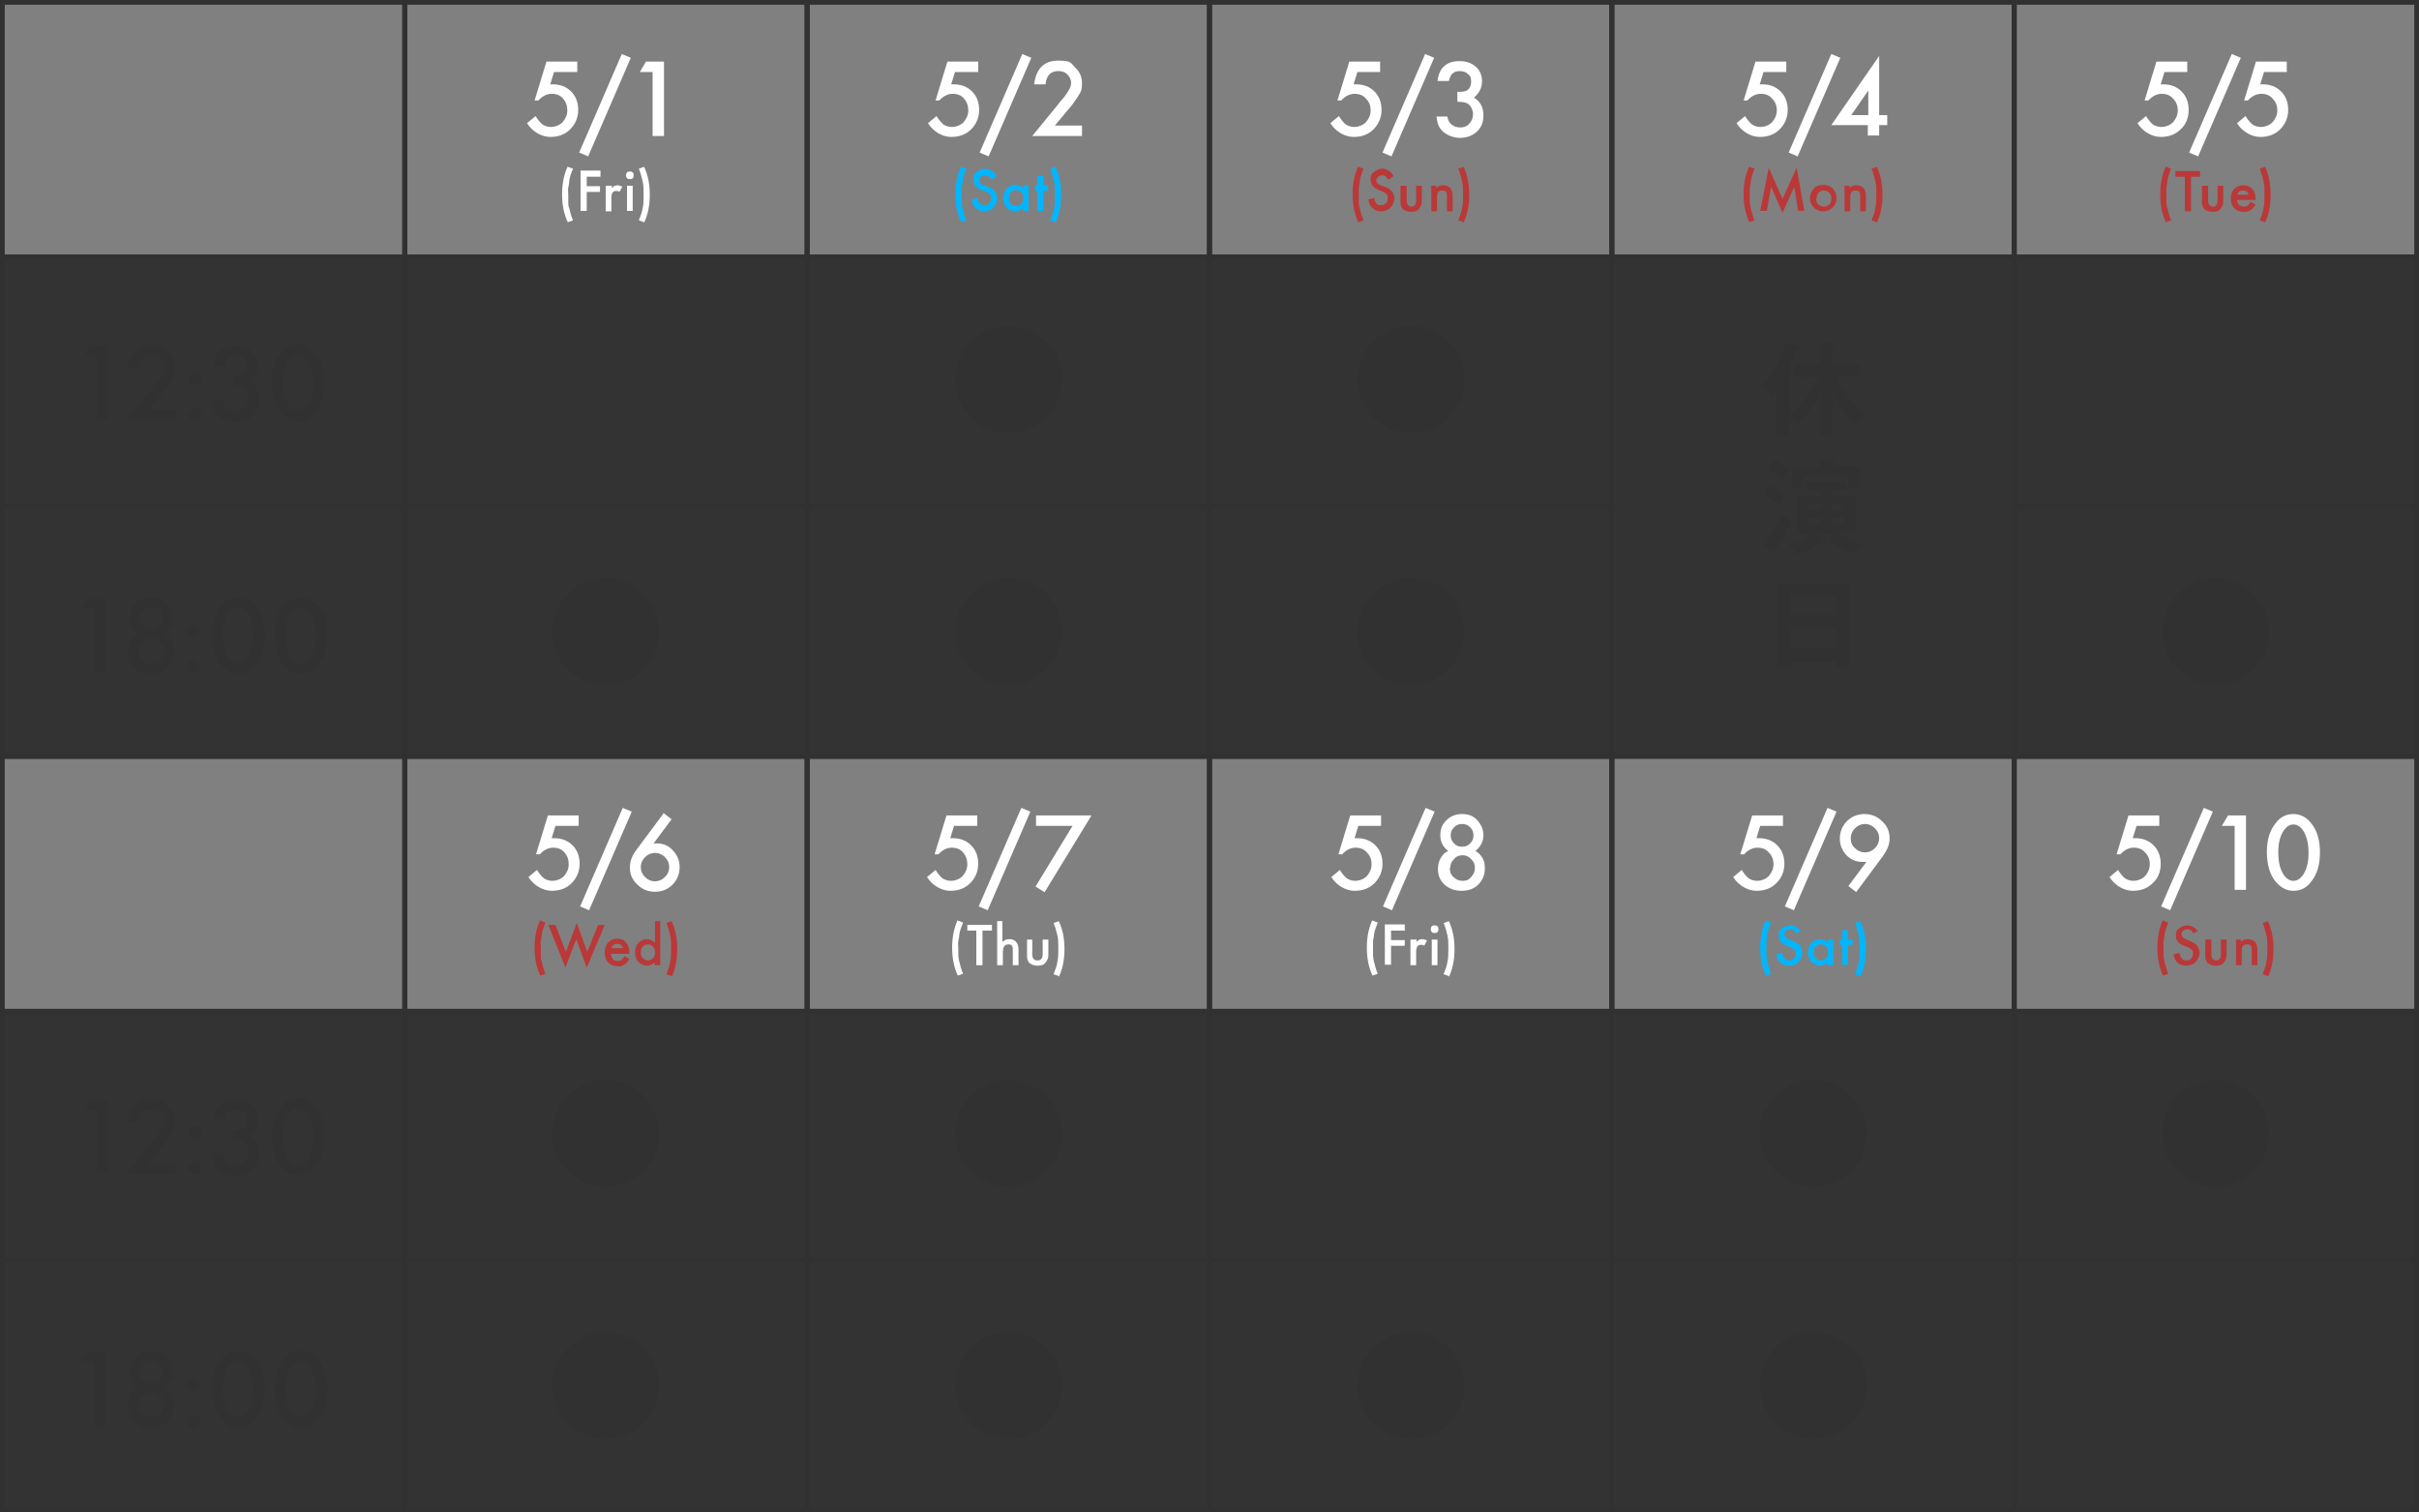 <?xml version="1.0" encoding="UTF-8"?>
<svg id="_レイヤー_2" xmlns="http://www.w3.org/2000/svg" version="1.1" viewBox="0 0 510.4 319.2">
  <rect x="0" y="0" width="510.4" height="319.2" fill="#333333" stroke="none"/>
  <!-- Generator: Adobe Illustrator 30.0.0, SVG Export Plug-In . SVG Version: 2.1.1 Build 123)  -->
  <defs>
    <style>
      .st0 {
        fill: none;
        stroke: #313131;
        stroke-miterlimit: 10;
      }

      .st1 {
        fill: gray;
      }

      .st2 {
        fill: #00b6ff;
      }

      .st3 {
        fill: #ba3838;
      }

      .st4 {
        fill: #fff;
      }

      .st5 {
        fill: #313131;
      }
    </style>
  </defs>
  <g id="_レイヤー_1-2">
    <g>
      <rect class="st1" x=".5" y=".5" width="509.4" height="53.8"/>
      <rect class="st1" x=".5" y="159.6" width="509.4" height="53.8"/>
      <g>
        <path class="st5" d="M20.4,75.2h-2.7l1.3-2.2h3.8v15.7h-2.4v-13.5Z"/>
        <path class="st5" d="M31.2,86.5h5.8v2.2h-10.5l5.4-6.6c.5-.7,1-1.2,1.4-1.7.4-.5.6-.9.8-1.2.4-.6.6-1.2.6-1.7,0-.7-.3-1.3-.8-1.8-.5-.5-1.2-.7-1.9-.7-1.6,0-2.5.9-2.7,2.8h-2.4c.4-3.3,2-5,5-5s2.6.4,3.6,1.4c1,.9,1.5,2,1.5,3.4s-.2,1.7-.7,2.5c-.2.4-.6.9-1,1.5s-1,1.3-1.7,2.1l-2.4,2.9h0Z"/>
        <path class="st5" d="M39.8,79.9c0-.4.1-.7.4-1,.3-.3.6-.4,1-.4s.7.1,1,.4.4.6.4,1-.1.7-.4,1c-.3.3-.6.4-1,.4s-.7-.1-1-.4c-.3-.3-.4-.6-.4-1h0ZM39.8,87.6c0-.4.1-.7.4-1s.6-.4,1-.4.7.1,1,.4.4.6.4,1-.1.7-.4,1c-.3.3-.6.4-1,.4s-.7-.1-1-.4c-.3-.3-.4-.6-.4-1h0Z"/>
        <path class="st5" d="M49.2,81.4v-2c1,0,1.7-.1,2-.3.6-.4.9-1,.9-1.9s-.2-1.2-.7-1.6c-.4-.4-1-.6-1.7-.6s-1.2.2-1.5.5c-.3.3-.6.9-.8,1.7h-2.4c.2-1.5.7-2.6,1.5-3.2s1.8-1,3.2-1,2.5.4,3.4,1.2c.9.8,1.3,1.8,1.3,3.1s-.6,2.6-1.7,3.3c1.3.8,2,2,2,3.7s-.5,2.6-1.4,3.4c-1,.9-2.2,1.3-3.7,1.3s-3.3-.7-4.2-2.1c-.4-.6-.6-1.4-.7-2.4h2.3c.1.8.4,1.3.9,1.7s1.1.6,1.8.6,1.4-.2,1.9-.8c.5-.5.8-1.2.8-2s-.4-1.8-1.1-2.2c-.4-.3-1.1-.4-2-.4h0Z"/>
        <path class="st5" d="M57.3,80.7c0-2.5.6-4.5,1.8-6,1-1.3,2.3-2,3.8-2s2.8.7,3.8,2c1.2,1.5,1.8,3.5,1.8,6.1s-.6,4.6-1.8,6.1c-1,1.3-2.3,2-3.8,2s-2.7-.7-3.8-2c-1.2-1.5-1.8-3.6-1.8-6.2ZM59.7,80.8c0,1.7.3,3.2.9,4.3.6,1.1,1.4,1.7,2.3,1.7s1.7-.6,2.3-1.7c.6-1.1.9-2.5.9-4.2s-.3-3.1-.9-4.3c-.6-1.1-1.4-1.7-2.3-1.7s-1.7.6-2.3,1.7c-.6,1.1-.9,2.5-.9,4.2Z"/>
      </g>
      <g>
        <path class="st5" d="M19.9,128.5h-2.7l1.3-2.2h3.8v15.7h-2.4s0-13.5,0-13.5Z"/>
        <path class="st5" d="M29.1,133.8c-1.1-.8-1.7-1.9-1.7-3.3s.4-2.3,1.3-3.2c.9-.8,2-1.3,3.3-1.3s2.4.4,3.2,1.3c.9.9,1.3,1.9,1.3,3.2s-.6,2.4-1.7,3.3c.6.3,1.1.8,1.5,1.5.4.6.5,1.4.5,2.2,0,1.4-.5,2.5-1.4,3.4-.9.9-2.1,1.3-3.5,1.3s-2.6-.4-3.6-1.3c-1-.9-1.4-2-1.4-3.4s.7-3,2.1-3.7h0ZM29.3,137.4c0,.7.2,1.4.8,1.9.5.5,1.1.8,1.9.8s1.3-.2,1.8-.8.8-1.1.8-1.9-.2-1.3-.8-1.9-1.1-.8-1.8-.8-1.3.2-1.8.8c-.5.5-.8,1.1-.8,1.8ZM29.6,130.5c0,.7.2,1.2.7,1.7.5.5,1,.7,1.7.7s1.2-.2,1.7-.7c.5-.5.7-1,.7-1.7s-.2-1.2-.7-1.7-1-.7-1.7-.7-1.2.2-1.7.7-.7,1-.7,1.6h0Z"/>
        <path class="st5" d="M39.4,133.2c0-.4.1-.7.4-1,.3-.3.6-.4,1-.4s.7.1,1,.4.4.6.4,1-.1.7-.4,1c-.3.3-.6.4-1,.4s-.7-.1-1-.4c-.3-.3-.4-.6-.4-1h0ZM39.4,140.8c0-.4.1-.7.4-1s.6-.4,1-.4.7.1,1,.4.4.6.4,1-.1.7-.4,1c-.3.3-.6.4-1,.4s-.7-.1-1-.4c-.3-.3-.4-.6-.4-1h0Z"/>
        <path class="st5" d="M44.7,134c0-2.5.6-4.5,1.8-6,1-1.3,2.3-2,3.8-2s2.8.7,3.8,2c1.2,1.5,1.8,3.5,1.8,6.1s-.6,4.6-1.8,6.1c-1,1.4-2.3,2-3.8,2s-2.7-.7-3.8-2c-1.2-1.5-1.8-3.6-1.8-6.2h0ZM47,134c0,1.7.3,3.2.9,4.3.6,1.1,1.4,1.7,2.3,1.7s1.7-.6,2.3-1.7c.6-1.1.9-2.5.9-4.2s-.3-3.1-.9-4.3c-.6-1.1-1.4-1.7-2.3-1.7s-1.7.6-2.3,1.7c-.6,1.1-.9,2.5-.9,4.2h0Z"/>
        <path class="st5" d="M57.9,134c0-2.5.6-4.5,1.8-6,1-1.3,2.3-2,3.8-2s2.8.7,3.8,2c1.2,1.5,1.8,3.5,1.8,6.1s-.6,4.6-1.8,6.1c-1,1.4-2.3,2-3.8,2s-2.7-.7-3.8-2c-1.2-1.5-1.8-3.6-1.8-6.2h0ZM60.2,134c0,1.7.3,3.2.9,4.3.6,1.1,1.4,1.7,2.3,1.7s1.7-.6,2.3-1.7c.6-1.1.9-2.5.9-4.2s-.3-3.1-.9-4.3c-.6-1.1-1.4-1.7-2.3-1.7s-1.7.6-2.3,1.7c-.6,1.1-.9,2.5-.9,4.2h0Z"/>
      </g>
      <rect class="st0" x=".5" y="54.2" width="509.4" height="105.4"/>
      <rect class="st0" x="425" y="106.9" width="84.9" height="52.7"/>
      <rect class="st0" x=".5" y="106.9" width="339.6" height="52.7"/>
      <g>
        <g>
          <path class="st4" d="M121.7,15.2h-4.8l-.8,2.6c.1,0,.2,0,.3,0s.2,0,.3,0c1.5,0,2.8.5,3.8,1.5,1,1,1.5,2.3,1.5,3.9s-.6,3-1.7,4.1-2.5,1.6-4.2,1.6-3.7-1-4.9-2.9l1.8-1.5c.5.8,1,1.4,1.5,1.8.5.3,1.1.5,1.8.5s1.7-.3,2.4-1c.6-.7,1-1.5,1-2.5s-.3-1.8-.9-2.5c-.6-.7-1.4-1-2.4-1s-2,.5-2.8,1.4h-.8l2.5-8.2h6.5v2.2h0Z"/>
          <path class="st4" d="M131.2,11.4l1.9.8-9,20.8-1.9-.8s9-20.8,9-20.8Z"/>
          <path class="st4" d="M137.7,15.2h-2.7l1.3-2.2h3.8v15.7h-2.4v-13.5Z"/>
          <path class="st4" d="M119.8,35.2l1.1.4c-.4,1-.7,1.8-.8,2.7,0,.4-.1.8-.2,1.3s0,1,0,1.5,0,1,0,1.5c0,.5,0,.9.2,1.3.2.8.4,1.7.8,2.6l-1.1.4c-.8-1.7-1.2-3.6-1.2-5.9s.4-4.2,1.2-5.9Z"/>
          <path class="st4" d="M126.7,37.3h-2.9v2h2.8v1.2h-2.8v4h-1.3v-8.5h4.2s0,1.2,0,1.2Z"/>
          <path class="st4" d="M127.9,39.2h1.2v.5c.2-.2.4-.4.6-.5.2,0,.4-.1.6-.1s.7.1,1,.3l-.6,1.1c-.2-.2-.5-.2-.7-.2-.7,0-1,.5-1,1.5v2.8h-1.2v-5.3h0Z"/>
          <path class="st4" d="M132.1,37c0-.2,0-.4.2-.6s.4-.2.6-.2.4,0,.6.2c.2.2.2.3.2.6s0,.4-.2.6c-.1.2-.3.2-.6.2s-.4,0-.6-.2-.2-.3-.2-.6ZM133.5,39.2v5.3h-1.2v-5.3h1.2Z"/>
          <path class="st4" d="M135.9,46.9l-1.1-.4c.4-1,.7-1.8.8-2.6.2-.8.2-1.7.2-2.8s0-2-.2-2.8c-.2-.8-.4-1.7-.8-2.7l1.1-.4c.8,1.7,1.2,3.6,1.2,5.9s-.4,4.2-1.2,5.9Z"/>
        </g>
        <rect class="st0" x="85.4" y=".5" width="84.9" height="159.1"/>
        <circle class="st5" cx="127.8" cy="133.3" r="11.3"/>
      </g>
      <g>
        <g>
          <path class="st4" d="M206.3,15.2h-4.8l-.8,2.6c.1,0,.2,0,.3,0s.2,0,.3,0c1.5,0,2.8.5,3.8,1.5,1,1,1.5,2.3,1.5,3.9s-.6,3-1.7,4.1-2.5,1.6-4.2,1.6-3.7-1-4.9-2.9l1.8-1.5c.5.8,1,1.4,1.5,1.8.5.3,1.1.5,1.8.5s1.7-.3,2.4-1c.6-.7,1-1.5,1-2.5s-.3-1.8-.9-2.5c-.6-.7-1.4-1-2.4-1s-2,.5-2.8,1.4h-.8l2.5-8.2h6.5v2.2h0Z"/>
          <path class="st4" d="M215.7,11.4l1.9.8-9,20.8-1.9-.8,9-20.8h0Z"/>
          <path class="st4" d="M222.5,26.5h5.8v2.2h-10.5l5.4-6.6c.5-.7,1-1.2,1.4-1.7.4-.5.6-.9.8-1.2.4-.6.6-1.2.6-1.7,0-.7-.3-1.3-.8-1.8-.5-.5-1.1-.7-1.9-.7-1.6,0-2.5.9-2.7,2.8h-2.4c.4-3.3,2.1-5,5-5s2.6.4,3.6,1.4c1,.9,1.5,2,1.5,3.4s-.2,1.7-.7,2.5c-.2.4-.6.9-1,1.5-.4.6-1,1.3-1.7,2.1l-2.4,2.9h0Z"/>
          <path class="st2" d="M202.8,35.2l1.1.4c-.4,1-.7,1.8-.8,2.7,0,.4-.1.8-.2,1.3s0,1,0,1.5,0,1,0,1.5c0,.5.1.9.2,1.3.2.8.4,1.7.8,2.6l-1.1.4c-.8-1.7-1.2-3.6-1.2-5.9s.4-4.2,1.2-5.9Z"/>
          <path class="st2" d="M210.2,37.3l-1,.6c-.2-.3-.4-.6-.6-.7-.2-.1-.4-.2-.7-.2s-.6,0-.9.3c-.2.2-.4.5-.4.8s.3.8.9,1l.9.3c.7.3,1.2.6,1.5,1,.3.4.5.9.5,1.5s-.3,1.4-.8,1.9c-.5.5-1.2.8-1.9.8s-1.3-.2-1.8-.7c-.5-.4-.8-1-.9-1.8l1.3-.3c0,.5.2.8.3,1,.3.4.6.5,1.1.5s.7-.1,1-.4.4-.6.4-1,0-.3,0-.5c0-.1-.1-.3-.2-.4-.1-.1-.2-.2-.4-.3s-.3-.2-.6-.3l-.8-.3c-1.2-.5-1.7-1.2-1.7-2.2s.2-1.2.7-1.6c.5-.4,1.1-.7,1.8-.7s1.7.5,2.3,1.4h0Z"/>
          <path class="st2" d="M215.8,39.2h1.2v5.3h-1.2v-.6c-.5.5-1.1.7-1.6.7s-1.4-.3-1.8-.8c-.5-.5-.7-1.2-.7-2s.2-1.5.7-2c.5-.5,1.1-.8,1.8-.8s1.2.3,1.7.8v-.6h0ZM212.9,41.8c0,.5.1.9.4,1.2.3.3.6.5,1.1.5s.8-.2,1.1-.5c.3-.3.4-.7.4-1.2s-.1-.9-.4-1.2c-.3-.3-.6-.5-1.1-.5s-.8.2-1.1.5c-.3.3-.4.7-.4,1.2Z"/>
          <path class="st2" d="M220.1,40.3v4.2h-1.2v-4.2h-.5v-1.2h.5v-2h1.2v2h1v1.2h-1Z"/>
          <path class="st2" d="M222.7,46.9l-1.1-.4c.4-1,.7-1.8.8-2.6.2-.8.2-1.7.2-2.8s0-2-.2-2.8c-.2-.8-.4-1.7-.8-2.7l1.1-.4c.8,1.7,1.2,3.6,1.2,5.9s-.4,4.2-1.2,5.9Z"/>
        </g>
        <rect class="st0" x="170.3" y=".5" width="84.9" height="159.1"/>
        <circle class="st5" cx="212.8" cy="80.1" r="11.3"/>
        <circle class="st5" cx="212.8" cy="133.3" r="11.3"/>
        <circle class="st5" cx="297.7" cy="133.3" r="11.3"/>
      </g>
      <g>
        <g>
          <path class="st4" d="M291.2,15.2h-4.8l-.8,2.6c.1,0,.2,0,.3,0s.2,0,.3,0c1.5,0,2.8.5,3.8,1.5,1,1,1.5,2.3,1.5,3.9s-.6,3-1.7,4.1c-1.1,1.1-2.5,1.6-4.2,1.6s-3.7-1-4.9-2.9l1.8-1.5c.5.8,1,1.4,1.5,1.8.5.3,1.1.5,1.8.5s1.7-.3,2.4-1c.6-.7,1-1.5,1-2.5s-.3-1.8-1-2.5c-.6-.7-1.4-1-2.4-1s-2,.5-2.8,1.4h-.8l2.5-8.2h6.5v2.2h0Z"/>
          <path class="st4" d="M300.7,11.4l1.9.8-9,20.8-1.9-.8s9-20.8,9-20.8Z"/>
          <path class="st4" d="M307.5,21.4v-2c1,0,1.7-.1,2-.3.6-.4.9-1,.9-1.9s-.2-1.2-.7-1.6c-.4-.4-1-.6-1.7-.6s-1.2.2-1.5.5c-.4.3-.6.9-.8,1.6h-2.4c.2-1.5.7-2.6,1.5-3.2.8-.7,1.8-1,3.2-1s2.5.4,3.4,1.2c.9.8,1.3,1.8,1.3,3.1s-.6,2.5-1.7,3.4c1.3.8,2,2,2,3.7s-.5,2.6-1.4,3.5c-1,.9-2.2,1.3-3.6,1.3s-3.3-.7-4.2-2.1c-.4-.6-.6-1.4-.7-2.4h2.3c.1.8.4,1.3.9,1.7s1.1.6,1.8.6,1.4-.2,1.9-.8c.5-.5.8-1.2.8-2s-.4-1.8-1.1-2.2c-.4-.3-1.1-.4-2-.4h0Z"/>
          <path class="st3" d="M286.6,35.2l1.1.4c-.4,1-.7,1.8-.8,2.7,0,.4-.1.8-.2,1.3,0,.5,0,1,0,1.5s0,1,0,1.5c0,.5.1.9.2,1.3.2.8.4,1.7.8,2.6l-1.1.4c-.8-1.7-1.2-3.6-1.2-5.9s.4-4.2,1.2-5.9Z"/>
          <path class="st3" d="M293.9,37.3l-1,.6c-.2-.3-.4-.6-.5-.7-.2-.1-.4-.2-.7-.2s-.6,0-.9.3-.4.5-.4.8.3.8.9,1l.9.3c.7.3,1.2.6,1.5,1s.5.9.5,1.5-.3,1.4-.8,1.9c-.5.5-1.2.8-2,.8s-1.3-.2-1.8-.7c-.5-.4-.8-1-.9-1.8l1.3-.3c0,.5.2.8.3,1,.3.4.6.5,1.1.5s.7-.1,1-.4.4-.6.4-1,0-.3,0-.5c0-.1-.1-.3-.2-.4-.1-.1-.2-.2-.4-.3s-.3-.2-.5-.3l-.8-.3c-1.2-.5-1.7-1.2-1.7-2.2s.2-1.2.7-1.6c.5-.4,1.1-.7,1.8-.7s1.7.5,2.3,1.4h0Z"/>
          <path class="st3" d="M296.8,39.2v3.1c0,.9.4,1.3,1,1.3s1-.4,1-1.3v-3.1h1.2v3.1c0,.4,0,.8-.2,1.1-.1.3-.3.5-.5.8-.4.4-1,.5-1.6.5s-1.2-.2-1.6-.5c-.3-.2-.4-.5-.5-.8-.1-.2-.1-.6-.1-1.1v-3.1h1.2,0Z"/>
          <path class="st3" d="M301.8,39.2h1.2v.5c.4-.4.9-.6,1.5-.6s1.1.2,1.5.6c.3.3.5.9.5,1.6v3.3h-1.2v-3c0-.5,0-.9-.2-1.1-.1-.2-.4-.3-.8-.3s-.7.1-.9.4c-.2.3-.2.7-.2,1.4v2.6h-1.2v-5.3h0Z"/>
          <path class="st3" d="M308.8,46.9l-1.1-.4c.4-1,.7-1.8.8-2.6.2-.8.2-1.7.2-2.8s0-2-.2-2.8c-.2-.8-.4-1.7-.8-2.7l1.1-.4c.8,1.7,1.2,3.6,1.2,5.9s-.4,4.2-1.2,5.9Z"/>
        </g>
        <rect class="st0" x="255.2" y=".5" width="84.9" height="159.1"/>
        <circle class="st5" cx="297.7" cy="80.1" r="11.3"/>
      </g>
      <g>
        <g>
          <path class="st4" d="M376.9,15.2h-4.8l-.8,2.6c.1,0,.2,0,.3,0s.2,0,.3,0c1.5,0,2.8.5,3.8,1.5,1,1,1.5,2.3,1.5,3.9s-.6,3-1.7,4.1c-1.1,1.1-2.5,1.6-4.2,1.6s-3.7-1-4.9-2.9l1.8-1.5c.5.8,1,1.4,1.5,1.8.5.3,1.1.5,1.8.5s1.7-.3,2.4-1c.6-.7,1-1.5,1-2.5s-.3-1.8-1-2.5c-.6-.7-1.4-1-2.4-1s-2,.5-2.8,1.4h-.8l2.5-8.2h6.5v2.2h0Z"/>
          <path class="st4" d="M386.4,11.4l1.9.8-9,20.8-1.9-.8s9-20.8,9-20.8Z"/>
          <path class="st4" d="M396.5,24.3h1.7v2.1h-1.7v2.2h-2.4v-2.2h-7.7l10.1-14.6v12.5h0ZM394.2,24.3v-5.2l-3.6,5.2h3.6Z"/>
          <path class="st3" d="M369.1,35.2l1.1.4c-.4,1-.7,1.8-.8,2.7,0,.4-.1.8-.2,1.3,0,.5,0,1,0,1.5s0,1,0,1.5c0,.5.1.9.2,1.3.2.8.4,1.7.8,2.6l-1.1.4c-.8-1.7-1.2-3.6-1.2-5.9s.4-4.2,1.2-5.9Z"/>
          <path class="st3" d="M371.4,44.5l1.8-9.1,2.9,6.6,3-6.6,1.6,9.1h-1.3l-.8-5.1-2.5,5.5-2.4-5.5-.9,5.1h-1.3Z"/>
          <path class="st3" d="M381.9,41.8c0-.8.3-1.4.8-2s1.2-.8,2-.8,1.5.3,2,.8c.5.5.8,1.2.8,2s-.3,1.5-.8,2c-.6.5-1.2.8-2,.8s-1.5-.3-2-.8c-.5-.5-.8-1.2-.8-2h0ZM383.2,41.8c0,.5.1,1,.4,1.3.3.3.7.5,1.2.5s.9-.2,1.2-.5.4-.7.4-1.2-.1-.9-.4-1.2c-.3-.3-.7-.5-1.2-.5s-.9.2-1.1.5c-.3.3-.4.7-.4,1.2h0Z"/>
          <path class="st3" d="M389,39.2h1.2v.5c.4-.4.9-.6,1.5-.6s1.1.2,1.5.6c.3.3.5.9.5,1.6v3.3h-1.2v-3c0-.5,0-.9-.2-1.1-.1-.2-.4-.3-.8-.3s-.7.1-.9.4c-.2.3-.2.7-.2,1.4v2.6h-1.2v-5.3h0Z"/>
          <path class="st3" d="M396,46.9l-1.1-.4c.4-1,.7-1.8.8-2.6.2-.8.2-1.7.2-2.8s0-2-.2-2.8c-.2-.8-.4-1.7-.8-2.7l1.1-.4c.8,1.7,1.2,3.6,1.2,5.9s-.4,4.2-1.2,5.9Z"/>
        </g>
        <rect class="st0" x="340.1" y=".5" width="84.9" height="159.1"/>
      </g>
      <g>
        <g>
          <path class="st4" d="M461.5,15.2h-4.8l-.8,2.6c.1,0,.2,0,.3,0,.1,0,.2,0,.3,0,1.5,0,2.8.5,3.8,1.5,1,1,1.5,2.3,1.5,3.9s-.5,3-1.7,4.1c-1.1,1.1-2.5,1.6-4.2,1.6s-3.7-1-4.9-2.9l1.8-1.5c.5.8,1,1.4,1.5,1.8.5.3,1.1.5,1.8.5s1.7-.3,2.4-1c.6-.7,1-1.5,1-2.5s-.3-1.8-1-2.5c-.6-.7-1.4-1-2.4-1s-2,.5-2.8,1.4h-.8l2.5-8.2h6.5v2.2h0Z"/>
          <path class="st4" d="M470.9,11.4l1.9.8-9,20.8-1.9-.8s9-20.8,9-20.8Z"/>
          <path class="st4" d="M482.5,15.2h-4.8l-.8,2.6c.1,0,.2,0,.3,0,.1,0,.2,0,.3,0,1.5,0,2.8.5,3.8,1.5,1,1,1.5,2.3,1.5,3.9s-.6,3-1.7,4.1c-1.1,1.1-2.5,1.6-4.2,1.6s-3.7-1-4.9-2.9l1.8-1.5c.5.8,1,1.4,1.5,1.8.5.3,1.1.5,1.8.5s1.7-.3,2.4-1c.6-.7,1-1.5,1-2.5s-.3-1.8-1-2.5c-.6-.7-1.4-1-2.4-1s-2,.5-2.8,1.4h-.8l2.5-8.2h6.5v2.2h0Z"/>
          <path class="st3" d="M457,35.2l1.1.4c-.4,1-.7,1.8-.8,2.7,0,.4-.1.8-.2,1.3,0,.5,0,1,0,1.5s0,1,0,1.5c0,.5.1.9.2,1.3.2.8.4,1.7.8,2.6l-1.1.4c-.8-1.7-1.2-3.6-1.2-5.9s.4-4.2,1.2-5.9Z"/>
          <path class="st3" d="M462.3,37.3v7.3h-1.3v-7.3h-2v-1.2h5.2v1.2h-1.9Z"/>
          <path class="st3" d="M465.9,39.2v3.1c0,.9.4,1.3,1,1.3s1-.4,1-1.3v-3.1h1.2v3.1c0,.4,0,.8-.2,1.1-.1.3-.3.5-.5.8-.4.4-1,.5-1.6.5s-1.2-.2-1.6-.5c-.3-.2-.4-.5-.5-.8-.1-.2-.1-.6-.1-1.1v-3.1h1.2,0Z"/>
          <path class="st3" d="M475.8,42.2h-3.8c0,.4.2.8.4,1s.6.4,1,.4.6,0,.8-.2.4-.4.7-.8l1,.6c-.2.3-.3.5-.5.7-.2.2-.4.4-.6.5-.2.1-.4.2-.7.3-.2,0-.5,0-.8,0-.8,0-1.4-.3-1.9-.8-.5-.5-.7-1.2-.7-2s.2-1.5.7-2,1.1-.8,1.9-.8,1.4.2,1.9.8c.5.5.7,1.2.7,2.1v.3h0ZM474.5,41.2c-.2-.7-.6-1-1.2-1s-.3,0-.4,0-.2.1-.4.2-.2.2-.3.3c0,.1-.1.3-.2.4h2.5Z"/>
          <path class="st3" d="M477.9,46.9l-1.1-.4c.4-1,.7-1.8.8-2.6.2-.8.2-1.7.2-2.8s0-2-.2-2.8c-.2-.8-.4-1.7-.8-2.7l1.1-.4c.8,1.7,1.2,3.6,1.2,5.9s-.4,4.2-1.2,5.9Z"/>
        </g>
        <rect class="st0" x="425" y=".5" width="84.9" height="159.1"/>
        <circle class="st5" cx="467.5" cy="133.3" r="11.3"/>
      </g>
      <rect class="st0" x=".5" y=".5" width="84.9" height="159.1"/>
      <g>
        <path class="st5" d="M20.4,234.3h-2.7l1.3-2.2h3.8v15.7h-2.4v-13.5Z"/>
        <path class="st5" d="M31.2,245.6h5.8v2.2h-10.5l5.4-6.6c.5-.7,1-1.2,1.4-1.7.4-.5.6-.9.8-1.2.4-.6.6-1.2.6-1.7,0-.7-.3-1.3-.8-1.8-.5-.5-1.2-.7-1.9-.7-1.6,0-2.5.9-2.7,2.8h-2.4c.4-3.3,2-5,5-5s2.6.4,3.6,1.4c1,.9,1.5,2,1.5,3.4s-.2,1.7-.7,2.5c-.2.4-.6.9-1,1.5-.4.6-1,1.3-1.7,2.1l-2.4,2.9h0Z"/>
        <path class="st5" d="M39.8,239c0-.4.1-.7.4-1,.3-.3.6-.4,1-.4s.7.1,1,.4.4.6.4,1-.1.7-.4,1c-.3.3-.6.4-1,.4s-.7-.1-1-.4c-.3-.3-.4-.6-.4-1h0ZM39.8,246.6c0-.4.1-.7.4-1s.6-.4,1-.4.7.1,1,.4.4.6.4,1-.1.7-.4,1c-.3.3-.6.4-1,.4s-.7-.1-1-.4c-.3-.3-.4-.6-.4-1h0Z"/>
        <path class="st5" d="M49.2,240.5v-2c1,0,1.7-.1,2-.3.6-.4.9-1,.9-1.9s-.2-1.2-.7-1.6c-.4-.4-1-.6-1.7-.6s-1.2.2-1.5.5c-.3.3-.6.9-.8,1.6h-2.4c.2-1.5.7-2.6,1.5-3.2s1.8-1,3.2-1,2.5.4,3.4,1.2c.9.8,1.3,1.8,1.3,3.1s-.6,2.6-1.7,3.4c1.3.8,2,2,2,3.7s-.5,2.6-1.4,3.4c-1,.9-2.2,1.3-3.7,1.3s-3.3-.7-4.2-2.1c-.4-.6-.6-1.4-.7-2.4h2.3c.1.8.4,1.3.9,1.7.5.4,1.1.6,1.8.6s1.4-.2,1.9-.8c.5-.5.8-1.2.8-2s-.4-1.8-1.1-2.2c-.4-.3-1.1-.4-2-.4h0Z"/>
        <path class="st5" d="M57.3,239.8c0-2.5.6-4.5,1.8-6,1-1.4,2.3-2,3.8-2s2.8.7,3.8,2c1.2,1.5,1.8,3.5,1.8,6.1s-.6,4.6-1.8,6.1c-1,1.4-2.3,2-3.8,2s-2.7-.7-3.8-2c-1.2-1.5-1.8-3.6-1.8-6.2h0ZM59.7,239.9c0,1.7.3,3.2.9,4.3.6,1.1,1.4,1.7,2.3,1.7s1.7-.6,2.3-1.7c.6-1.1.9-2.5.9-4.2s-.3-3.1-.9-4.3c-.6-1.1-1.4-1.7-2.3-1.7s-1.7.6-2.3,1.7c-.6,1.1-.9,2.5-.9,4.2h0Z"/>
      </g>
      <g>
        <path class="st5" d="M19.9,287.6h-2.7l1.3-2.2h3.8v15.7h-2.4s0-13.5,0-13.5Z"/>
        <path class="st5" d="M29.1,292.9c-1.1-.8-1.7-1.9-1.7-3.3s.4-2.3,1.3-3.2c.9-.9,2-1.3,3.3-1.3s2.4.4,3.2,1.3,1.3,1.9,1.3,3.2-.6,2.5-1.7,3.3c.6.3,1.1.8,1.5,1.5.4.6.5,1.4.5,2.2,0,1.4-.5,2.5-1.4,3.4-.9.9-2.1,1.3-3.5,1.3s-2.6-.5-3.6-1.3c-1-.9-1.4-2-1.4-3.4s.7-3,2.1-3.7h0ZM29.3,296.5c0,.7.2,1.4.8,1.9.5.5,1.1.8,1.9.8s1.3-.2,1.8-.8.8-1.1.8-1.9-.2-1.3-.8-1.9-1.1-.8-1.8-.8-1.3.2-1.8.8c-.5.5-.8,1.1-.8,1.8h0ZM29.6,289.6c0,.7.2,1.2.7,1.7.5.5,1,.7,1.7.7s1.2-.2,1.7-.7c.5-.5.7-1,.7-1.7s-.2-1.2-.7-1.7-1-.7-1.7-.7-1.2.2-1.7.7-.7,1-.7,1.6h0Z"/>
        <path class="st5" d="M39.4,292.3c0-.4.1-.7.4-1,.3-.3.6-.4,1-.4s.7.1,1,.4.4.6.4,1-.1.7-.4,1c-.3.3-.6.4-1,.4s-.7-.1-1-.4c-.3-.3-.4-.6-.4-1h0ZM39.4,299.9c0-.4.1-.7.4-1s.6-.4,1-.4.7.1,1,.4.4.6.4,1-.1.7-.4,1c-.3.3-.6.4-1,.4s-.7-.1-1-.4c-.3-.3-.4-.6-.4-1h0Z"/>
        <path class="st5" d="M44.7,293.1c0-2.5.6-4.5,1.8-6,1-1.4,2.3-2,3.8-2s2.8.7,3.8,2c1.2,1.5,1.8,3.5,1.8,6.1s-.6,4.6-1.8,6.1c-1,1.4-2.3,2-3.8,2s-2.7-.7-3.8-2c-1.2-1.5-1.8-3.5-1.8-6.2h0ZM47,293.1c0,1.7.3,3.2.9,4.3.6,1.1,1.4,1.7,2.3,1.7s1.7-.6,2.3-1.7c.6-1.1.9-2.5.9-4.2s-.3-3.1-.9-4.3c-.6-1.1-1.4-1.7-2.3-1.7s-1.7.6-2.3,1.7c-.6,1.1-.9,2.5-.9,4.2Z"/>
        <path class="st5" d="M57.9,293.1c0-2.5.6-4.5,1.8-6,1-1.4,2.3-2,3.8-2s2.8.7,3.8,2c1.2,1.5,1.8,3.5,1.8,6.1s-.6,4.6-1.8,6.1c-1,1.4-2.3,2-3.8,2s-2.7-.7-3.8-2c-1.2-1.5-1.8-3.5-1.8-6.2h0ZM60.2,293.1c0,1.7.3,3.2.9,4.3.6,1.1,1.4,1.7,2.3,1.7s1.7-.6,2.3-1.7c.6-1.1.9-2.5.9-4.2s-.3-3.1-.9-4.3c-.6-1.1-1.4-1.7-2.3-1.7s-1.7.6-2.3,1.7c-.6,1.1-.9,2.5-.9,4.2Z"/>
      </g>
      <rect class="st0" x=".5" y="213.4" width="509.4" height="105.3"/>
      <rect class="st0" x=".5" y="266" width="509.4" height="52.7"/>
      <g>
        <g>
          <path class="st4" d="M122,174.3h-4.8l-.8,2.6c.1,0,.2,0,.3,0s.2,0,.3,0c1.5,0,2.8.5,3.8,1.5,1,1,1.5,2.3,1.5,3.9s-.6,3-1.7,4.1-2.5,1.6-4.2,1.6-3.7-1-4.9-2.9l1.8-1.5c.5.8,1,1.4,1.5,1.8.5.3,1.1.5,1.8.5s1.7-.3,2.4-1c.6-.7,1-1.5,1-2.5s-.3-1.8-.9-2.5c-.6-.7-1.4-1-2.4-1s-2,.5-2.8,1.4h-.8l2.5-8.2h6.5v2.2h0Z"/>
          <path class="st4" d="M131.4,170.5l1.9.8-9,20.8-1.9-.8,9-20.8Z"/>
          <path class="st4" d="M140,171.6l1.7,1.3-3.8,5.1c.2,0,.4,0,.5,0s.2,0,.3,0c1.3,0,2.4.5,3.3,1.5.9,1,1.4,2.1,1.4,3.5s-.5,2.7-1.5,3.7-2.2,1.5-3.7,1.5-2.7-.5-3.7-1.5c-1.1-1-1.6-2.2-1.6-3.6s.5-2.6,1.5-3.9l5.5-7.4h0ZM141.2,183c0-.8-.3-1.5-.9-2.1s-1.3-.9-2.1-.9-1.5.3-2.1.9-.9,1.3-.9,2.1.3,1.5.9,2.1c.6.6,1.3.9,2.1.9s1.5-.3,2.1-.9.9-1.3.9-2.1h0Z"/>
          <path class="st3" d="M114,194.3l1.1.4c-.4,1-.7,1.8-.8,2.6,0,.4-.1.8-.2,1.3s0,.9,0,1.5,0,1,0,1.5c0,.4,0,.9.2,1.3.2.8.4,1.7.8,2.6l-1.1.4c-.8-1.7-1.2-3.6-1.2-5.9s.4-4.2,1.2-5.9h0Z"/>
          <path class="st3" d="M117.2,195.2l2.2,5.7,2.3-6.1,2.2,6.1,2.3-5.7h1.4l-3.8,9-2.2-6-2.3,6-3.6-9h1.4,0Z"/>
          <path class="st3" d="M132.7,201.3h-3.8c0,.4.2.8.4,1.1.2.3.6.4,1,.4s.6,0,.8-.2.4-.4.7-.8l1,.6c-.2.3-.3.5-.5.7-.2.2-.4.4-.6.5-.2.1-.4.2-.7.3s-.5,0-.8,0c-.8,0-1.4-.3-1.9-.8-.5-.5-.7-1.2-.7-2.1s.2-1.5.7-2.1c.5-.5,1.1-.8,1.9-.8s1.4.2,1.9.8c.4.5.7,1.2.7,2.1v.3h0ZM131.5,200.2c-.2-.7-.6-1-1.2-1s-.3,0-.4,0-.2.1-.4.2-.2.2-.3.3-.1.3-.2.4h2.5Z"/>
          <path class="st3" d="M138.1,194.4h1.2v9.3h-1.2v-.6c-.5.5-1,.7-1.6.7s-1.3-.3-1.8-.8c-.5-.5-.7-1.2-.7-2s.2-1.5.7-2,1.1-.8,1.8-.8,1.2.3,1.7.8v-4.6h0ZM135.2,201c0,.5.1.9.4,1.2.3.3.6.5,1.1.5s.8-.2,1.1-.5c.3-.3.4-.7.4-1.2s-.1-.9-.4-1.2-.6-.5-1.1-.5-.8.2-1.1.5c-.3.3-.4.7-.4,1.2Z"/>
          <path class="st3" d="M141.7,206l-1.1-.4c.4-1,.7-1.8.8-2.6.2-.8.2-1.7.2-2.8s0-2-.2-2.8c-.2-.8-.4-1.7-.8-2.6l1.1-.4c.8,1.7,1.2,3.6,1.2,5.9s-.4,4.2-1.2,5.9Z"/>
        </g>
        <rect class="st0" x="85.4" y="159.6" width="84.9" height="159.1"/>
        <circle class="st5" cx="127.8" cy="292.4" r="11.3"/>
        <circle class="st5" cx="127.8" cy="239.2" r="11.3"/>
      </g>
      <g>
        <g>
          <path class="st4" d="M206.1,174.3h-4.8l-.8,2.6c.1,0,.2,0,.3,0s.2,0,.3,0c1.5,0,2.8.5,3.8,1.5,1,1,1.5,2.3,1.5,3.9s-.6,3-1.7,4.1-2.5,1.6-4.2,1.6-3.7-1-4.9-2.9l1.8-1.5c.5.8,1,1.4,1.5,1.8.5.3,1.1.5,1.8.5s1.7-.3,2.4-1c.6-.7,1-1.5,1-2.5s-.3-1.8-.9-2.5c-.6-.7-1.4-1-2.4-1s-2,.5-2.8,1.4h-.8l2.5-8.2h6.5v2.2h0Z"/>
          <path class="st4" d="M215.5,170.5l1.9.8-9,20.8-1.9-.8,9-20.8h0Z"/>
          <path class="st4" d="M226.3,174.3h-7.7v-2.2h11.7l-9.9,16.2-1.9-1.2,7.8-12.8Z"/>
          <path class="st4" d="M202.1,194.3l1.1.4c-.4,1-.7,1.8-.8,2.6,0,.4-.1.8-.2,1.3s0,.9,0,1.5,0,1,0,1.5c0,.4.1.9.2,1.3.2.8.4,1.7.8,2.6l-1.1.4c-.8-1.7-1.2-3.6-1.2-5.9s.4-4.2,1.2-5.9h0Z"/>
          <path class="st4" d="M207.3,196.4v7.3h-1.3v-7.3h-1.9v-1.2h5.2v1.2h-1.9Z"/>
          <path class="st4" d="M210.3,194.4h1.2v4.4c.4-.4.9-.6,1.5-.6s1.1.2,1.4.6c.3.3.5.9.5,1.6v3.3h-1.2v-3.2c0-.4,0-.7-.2-.9-.1-.2-.4-.3-.7-.3s-.7.1-.9.4c-.2.3-.3.7-.3,1.4v2.6h-1.2v-9.3h0Z"/>
          <path class="st4" d="M217.8,198.3v3.1c0,.9.4,1.3,1.1,1.3s1.1-.4,1.1-1.3v-3.1h1.2v3.1c0,.4,0,.8-.2,1.1-.1.3-.3.5-.5.8-.4.4-.9.5-1.6.5s-1.2-.2-1.6-.5c-.3-.2-.4-.5-.5-.8-.1-.2-.1-.6-.1-1.1v-3.1h1.2,0Z"/>
          <path class="st4" d="M223.4,206l-1.1-.4c.4-1,.7-1.8.8-2.6.2-.8.2-1.7.2-2.8s0-2-.2-2.8c-.2-.8-.4-1.7-.8-2.6l1.1-.4c.8,1.7,1.2,3.6,1.2,5.9s-.4,4.2-1.2,5.9Z"/>
        </g>
        <rect class="st0" x="170.3" y="159.6" width="84.9" height="159.1"/>
        <circle class="st5" cx="212.8" cy="239.2" r="11.3"/>
        <circle class="st5" cx="212.8" cy="292.4" r="11.3"/>
      </g>
      <g>
        <g>
          <path class="st4" d="M291.4,174.3h-4.8l-.8,2.6c.1,0,.2,0,.3,0s.2,0,.3,0c1.5,0,2.8.5,3.8,1.5,1,1,1.5,2.3,1.5,3.9s-.6,3-1.7,4.1c-1.1,1.1-2.5,1.6-4.2,1.6s-3.7-1-4.9-2.9l1.8-1.5c.5.8,1,1.4,1.5,1.8.5.3,1.1.5,1.8.5s1.7-.3,2.4-1c.6-.7,1-1.5,1-2.5s-.3-1.8-1-2.5c-.6-.7-1.4-1-2.4-1s-2,.5-2.8,1.4h-.8l2.5-8.2h6.5v2.2h0Z"/>
          <path class="st4" d="M300.8,170.5l1.9.8-9,20.8-1.9-.8,9-20.8Z"/>
          <path class="st4" d="M305.6,179.6c-1.1-.8-1.7-1.9-1.7-3.3s.4-2.3,1.3-3.2c.9-.9,2-1.3,3.3-1.3s2.4.4,3.2,1.3,1.3,1.9,1.3,3.2-.6,2.4-1.7,3.3c.6.3,1.1.8,1.5,1.5.4.6.5,1.4.5,2.2,0,1.4-.5,2.5-1.4,3.4-.9.9-2.1,1.3-3.5,1.3s-2.6-.4-3.6-1.3c-1-.9-1.4-2-1.4-3.4s.7-3,2.1-3.7h0ZM305.9,183.2c0,.7.2,1.4.8,1.9.5.5,1.1.8,1.9.8s1.3-.2,1.8-.8.8-1.1.8-1.9-.2-1.3-.8-1.9-1.1-.8-1.8-.8-1.3.2-1.8.8c-.5.5-.8,1.1-.8,1.8ZM306.1,176.3c0,.7.2,1.2.7,1.7.5.5,1,.7,1.7.7s1.2-.2,1.7-.7c.5-.5.7-1,.7-1.7s-.2-1.2-.7-1.7-1-.7-1.7-.7-1.2.2-1.7.7-.7,1-.7,1.6h0Z"/>
          <path class="st4" d="M289.6,194.3l1.1.4c-.4,1-.7,1.8-.8,2.6,0,.4-.1.8-.2,1.3,0,.4,0,.9,0,1.5s0,1,0,1.5c0,.4.1.9.2,1.3.2.8.4,1.7.8,2.6l-1.1.4c-.8-1.7-1.2-3.6-1.2-5.9s.4-4.2,1.2-5.9h0Z"/>
          <path class="st4" d="M296.5,196.4h-3v2h2.9v1.2h-2.9v4h-1.3v-8.5h4.2v1.2h0Z"/>
          <path class="st4" d="M297.7,198.3h1.2v.5c.2-.2.4-.4.6-.5.2,0,.4-.1.6-.1s.7.1,1,.3l-.6,1.1c-.2-.2-.5-.2-.7-.2-.7,0-1,.5-1,1.5v2.8h-1.2v-5.4h0Z"/>
          <path class="st4" d="M301.9,196.1c0-.2,0-.4.2-.6s.4-.2.6-.2.4,0,.6.2c.2.1.2.3.2.6s0,.4-.2.6c-.1.2-.3.2-.6.2s-.4,0-.6-.2-.2-.4-.2-.6h0ZM303.3,198.3v5.4h-1.2v-5.4h1.2Z"/>
          <path class="st4" d="M305.7,206l-1.1-.4c.4-1,.7-1.8.8-2.6.2-.8.2-1.7.2-2.8s0-2-.2-2.8c-.2-.8-.4-1.7-.8-2.6l1.1-.4c.8,1.7,1.2,3.6,1.2,5.9s-.4,4.2-1.2,5.9Z"/>
        </g>
        <rect class="st0" x="255.2" y="159.6" width="84.9" height="159.1"/>
        <circle class="st5" cx="297.7" cy="292.4" r="11.3"/>
        <circle class="st5" cx="382.6" cy="239.2" r="11.3"/>
        <circle class="st5" cx="382.6" cy="292.4" r="11.3"/>
      </g>
      <g>
        <g>
          <path class="st4" d="M376.2,174.3h-4.8l-.8,2.6c.1,0,.2,0,.3,0s.2,0,.3,0c1.5,0,2.8.5,3.8,1.5,1,1,1.5,2.3,1.5,3.9s-.6,3-1.7,4.1c-1.1,1.1-2.5,1.6-4.2,1.6s-3.7-1-4.9-2.9l1.8-1.5c.5.8,1,1.4,1.5,1.8.5.3,1.1.5,1.8.5s1.7-.3,2.4-1c.6-.7,1-1.5,1-2.5s-.3-1.8-1-2.5c-.6-.7-1.4-1-2.4-1s-2,.5-2.8,1.4h-.8l2.5-8.2h6.5v2.2h0Z"/>
          <path class="st4" d="M385.6,170.5l1.9.8-9,20.8-1.9-.8,9-20.8Z"/>
          <path class="st4" d="M391.7,188.3l-1.7-1.3,3.8-5.1c-.2,0-.4,0-.5,0-.1,0-.3,0-.4,0-1.3,0-2.4-.5-3.3-1.4-.9-1-1.4-2.1-1.4-3.5s.5-2.7,1.5-3.7,2.3-1.5,3.7-1.5,2.7.5,3.7,1.5c1.1,1,1.6,2.2,1.6,3.6s-.5,2.5-1.5,3.9l-5.5,7.4h0ZM390.5,176.9c0,.9.3,1.6.9,2.1.6.6,1.3.9,2.1.9s1.5-.3,2.1-.9c.6-.6.9-1.3.9-2.1s-.3-1.5-.9-2.1-1.3-.9-2.1-.9-1.5.3-2.1.9c-.6.6-.9,1.3-.9,2.1h0Z"/>
          <path class="st2" d="M372.6,194.3l1.1.4c-.4,1-.7,1.8-.8,2.6,0,.4-.1.8-.2,1.3,0,.4,0,.9,0,1.5s0,1,0,1.5c0,.4.1.9.2,1.3.2.8.4,1.7.8,2.6l-1.1.4c-.8-1.7-1.2-3.6-1.2-5.9s.4-4.2,1.2-5.9h0Z"/>
          <path class="st2" d="M380,196.4l-1,.6c-.2-.3-.4-.6-.5-.7-.2-.1-.4-.2-.7-.2s-.6.1-.9.3-.4.4-.4.8.3.8.9,1l.9.4c.7.3,1.2.6,1.5,1,.3.4.5.9.5,1.5s-.3,1.4-.8,1.9-1.2.8-2,.8-1.3-.2-1.8-.6c-.5-.4-.8-1.1-.9-1.8l1.3-.3c0,.5.2.8.3,1,.3.4.6.6,1.1.6s.7-.1,1-.4.4-.6.4-1,0-.3,0-.4c0-.1-.1-.3-.2-.4-.1-.1-.2-.2-.4-.3s-.3-.2-.5-.3l-.8-.3c-1.2-.5-1.7-1.2-1.7-2.1s.2-1.2.7-1.6c.5-.4,1.1-.6,1.8-.6s1.7.5,2.3,1.4h0Z"/>
          <path class="st2" d="M385.6,198.3h1.2v5.4h-1.2v-.6c-.5.5-1.1.7-1.6.7s-1.4-.3-1.8-.8c-.5-.5-.7-1.2-.7-2s.2-1.5.7-2c.5-.5,1.1-.8,1.8-.8s1.2.3,1.7.8v-.6h0ZM382.7,201c0,.5.1.9.4,1.2.3.3.6.5,1.1.5s.8-.2,1.1-.5c.3-.3.4-.7.4-1.2s-.1-.9-.4-1.2-.6-.5-1.1-.5-.8.2-1.1.5c-.3.3-.4.7-.4,1.2h0Z"/>
          <path class="st2" d="M389.9,199.4v4.2h-1.2v-4.2h-.5v-1.1h.5v-2h1.2v2h1v1.1h-1Z"/>
          <path class="st2" d="M392.5,206l-1.1-.4c.4-1,.7-1.8.8-2.6.2-.8.2-1.7.2-2.8s0-2-.2-2.8c-.2-.8-.4-1.7-.8-2.6l1.1-.4c.8,1.7,1.2,3.6,1.2,5.9s-.4,4.2-1.2,5.9Z"/>
        </g>
        <rect class="st0" x="340.1" y="159.6" width="84.9" height="159.1"/>
      </g>
      <g>
        <g>
          <path class="st4" d="M455.6,174.3h-4.8l-.8,2.6c.1,0,.2,0,.3,0,.1,0,.2,0,.3,0,1.5,0,2.8.5,3.8,1.5,1,1,1.5,2.3,1.5,3.9s-.5,3-1.7,4.1c-1.1,1.1-2.5,1.6-4.2,1.6s-3.7-1-4.9-2.9l1.8-1.5c.5.8,1,1.4,1.5,1.8.5.3,1.1.5,1.8.5s1.7-.3,2.4-1c.6-.7,1-1.5,1-2.5s-.3-1.8-1-2.5c-.6-.7-1.4-1-2.4-1s-2,.5-2.8,1.4h-.8l2.5-8.2h6.5v2.2h0Z"/>
          <path class="st4" d="M465,170.5l1.9.8-9,20.8-1.9-.8,9-20.8Z"/>
          <path class="st4" d="M471.5,174.3h-2.7l1.3-2.2h3.8v15.7h-2.4v-13.5Z"/>
          <path class="st4" d="M478.3,179.8c0-2.5.6-4.5,1.8-6,1-1.4,2.3-2,3.8-2s2.8.7,3.8,2c1.2,1.5,1.8,3.5,1.8,6.1s-.6,4.6-1.8,6.1c-1,1.4-2.3,2-3.8,2s-2.7-.7-3.8-2c-1.2-1.5-1.8-3.6-1.8-6.2h0ZM480.7,179.9c0,1.7.3,3.2.9,4.3.6,1.1,1.4,1.7,2.3,1.7s1.7-.6,2.3-1.7c.6-1.1.9-2.5.9-4.2s-.3-3.1-.9-4.3c-.6-1.1-1.4-1.7-2.3-1.7s-1.7.6-2.3,1.7c-.6,1.1-.9,2.5-.9,4.2h0Z"/>
          <path class="st3" d="M456.4,194.3l1.1.4c-.4,1-.7,1.8-.8,2.6,0,.4-.1.8-.2,1.3s0,.9,0,1.5,0,1,0,1.5.1.9.2,1.3c.2.8.4,1.7.8,2.6l-1.1.4c-.8-1.7-1.2-3.6-1.2-5.9s.4-4.2,1.2-5.9h0Z"/>
          <path class="st3" d="M463.8,196.4l-1,.6c-.2-.3-.4-.6-.5-.7-.2-.1-.4-.2-.7-.2s-.6.1-.9.3-.4.4-.4.8.3.8.9,1l.9.4c.7.3,1.2.6,1.5,1,.3.4.5.9.5,1.5s-.3,1.4-.8,1.9-1.2.8-2,.8-1.3-.2-1.8-.6c-.5-.4-.8-1.1-.9-1.8l1.3-.3c0,.5.2.8.3,1,.3.4.6.6,1.1.6s.7-.1,1-.4.4-.6.4-1,0-.3,0-.4c0-.1-.1-.3-.2-.4-.1-.1-.2-.2-.4-.3-.1-.1-.3-.2-.5-.3l-.8-.3c-1.2-.5-1.7-1.2-1.7-2.1s.2-1.2.7-1.6c.5-.4,1.1-.6,1.8-.6s1.7.5,2.3,1.4h0Z"/>
          <path class="st3" d="M466.6,198.3v3.1c0,.9.4,1.3,1,1.3s1-.4,1-1.3v-3.1h1.2v3.1c0,.4,0,.8-.2,1.1-.1.3-.3.5-.5.8-.4.4-1,.5-1.6.5s-1.2-.2-1.6-.5c-.3-.2-.4-.5-.5-.8-.1-.2-.1-.6-.1-1.1v-3.1h1.2,0Z"/>
          <path class="st3" d="M471.6,198.3h1.2v.5c.4-.4.9-.6,1.5-.6s1.1.2,1.5.6c.3.3.5.9.5,1.6v3.3h-1.2v-3c0-.5,0-.9-.2-1.1-.1-.2-.4-.3-.8-.3s-.7.1-.9.4c-.2.3-.2.7-.2,1.4v2.6h-1.2v-5.4h0Z"/>
          <path class="st3" d="M478.5,206l-1.1-.4c.4-1,.7-1.8.8-2.6.2-.8.2-1.7.2-2.8s0-2-.2-2.8c-.2-.8-.4-1.7-.8-2.6l1.1-.4c.8,1.7,1.2,3.6,1.2,5.9s-.4,4.2-1.2,5.9Z"/>
        </g>
        <rect class="st0" x="425" y="159.6" width="84.9" height="159.1"/>
        <circle class="st5" cx="467.5" cy="239.2" r="11.3"/>
      </g>
      <rect class="st0" x=".5" y="159.6" width="84.9" height="159.1"/>
      <g>
        <line class="st0" x1="425" y1="54.8" x2="425"/>
        <line class="st0" x1="340.1" y1="54.8" x2="340.1"/>
        <line class="st0" x1="255.2" y1="54.8" x2="255.2"/>
        <line class="st0" x1="170.3" y1="54.8" x2="170.3"/>
        <line class="st0" x1="85.4" y1="54.8" x2="85.4"/>
      </g>
      <g>
        <line class="st0" x1="425" y1="213.9" x2="425" y2="159.1"/>
        <line class="st0" x1="340.1" y1="213.9" x2="340.1" y2="159.1"/>
        <line class="st0" x1="255.2" y1="213.9" x2="255.2" y2="159.1"/>
        <line class="st0" x1="170.3" y1="213.9" x2="170.3" y2="159.1"/>
        <line class="st0" x1="85.4" y1="213.9" x2="85.4" y2="159.1"/>
      </g>
      <g>
        <path class="st5" d="M378.5,79.4v-2.5h5.6v-4.7h2.6c.1.1.5.2.5.4s-.2.3-.5.5v3.8h5.7v2.5h-5.2c.2.4,2.9,5.3,6.2,8-.5.3-1,.6-2,2.2-1.1-1-2.6-2.7-4.7-6.5v8.9h-2.6v-8.8c-1.1,2.2-3.1,4.8-4.7,6.2-.9-.9-1.6-1.3-1.9-1.5v4.2h-2.7v-9.9c-.6.8-.8,1.1-1.2,1.4-.8-1.3-1.4-1.8-1.8-2.1,3.6-4.2,4.8-8.7,5-9.3l2.6.8c.2,0,.4.1.4.4s-.4.3-.6.3c-.4,1-1.3,3.2-1.6,3.8.3.2.5.3.5.4,0,.3-.3.4-.5.4v9.2c1.9-1.4,4.8-5,6.2-7.9h-5.2,0Z"/>
        <path class="st5" d="M372,115.1c1.6-1.7,3.6-5.6,4.1-6.8.4.5.6.8,1.9,1.6-1.1,2.5-2,4.1-3.3,6,0,.1,0,.3,0,.4s0,.3-.3.3-.2,0-.3-.1l-2.2-1.5h0ZM373.5,102.2c1,.5,3,1.9,3.4,2.3-.6.9-.9,1.2-1.4,2.2-1.4-1.2-1.6-1.3-3.4-2.4l1.4-2.1h0ZM374.4,97c1.2.6,2.7,1.8,3.1,2.2-.1.2-1,1.6-1.3,2.2-1.4-1.2-2.2-1.8-3.1-2.4l1.3-2ZM384,103.5h-3v-1.9h8.4v1.9h-2.9v1.1h5v7.9h-3.6c1.2.9,3,1.8,5.1,2.3-.8.7-1.4,1.7-1.6,2.1-1.8-.5-4.1-1.7-5.4-2.9l1.3-1.4h-3.9l1.5,1.4c0,0,.2.2.2.3s-.1.2-.3.2-.1,0-.5,0c-2.3,1.7-4.3,2.4-5.2,2.6-.4-.7-1.1-1.7-1.7-2.2,2.7-.6,4.7-2,5.1-2.3h-3.4v-7.9h4.9v-1.1h0ZM392.3,98.6v4.3h-2.3v-2.3h-9.5v2.3h-2.4v-4.3h5.8v-1.7h3c.1.1.4.1.4.3s0,.2-.5.4v.9h5.6,0ZM384,106.4h-2.4v1.2h2.4v-1.2ZM384,109.3h-2.4v1.3h2.4v-1.3ZM386.5,107.6h2.5v-1.2h-2.5v1.2ZM386.5,110.5h2.5v-1.3h-2.5v1.3Z"/>
        <path class="st5" d="M377.8,139.5v1.3h-2.8v-17.6h15.1v17.6h-2.8v-1.2h-9.5ZM387.3,129.9v-4.3h-9.5v4.3h9.5ZM387.3,136.9v-4.5h-9.5v4.5h9.5Z"/>
      </g>
    </g>
  </g>
</svg>
